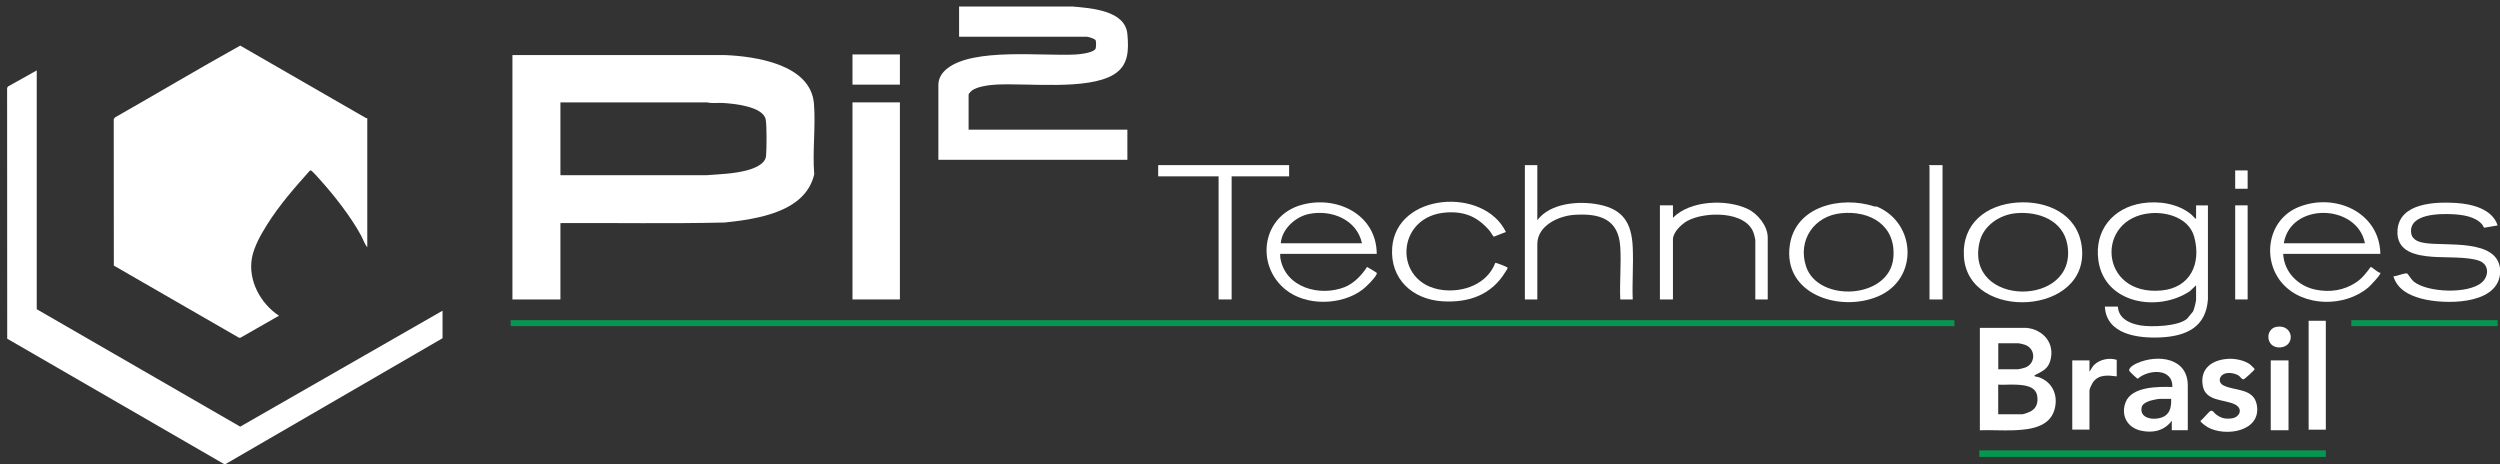 <?xml version="1.0" encoding="UTF-8"?>
<svg xmlns="http://www.w3.org/2000/svg" id="Layer_1" version="1.1" viewBox="0 0 759.42 140.94">
  <rect x="0" y="0" width="759.42" height="140.94" fill="#333333" stroke="none"/>
  <!-- Generator: Adobe Illustrator 29.7.1, SVG Export Plug-In . SVG Version: 2.1.1 Build 8)  -->
  <defs>
    <style>
      .st0 {
        fill: #05974f;
      }

      .st1 {
        fill: #ffffff;
      }
    </style>
  </defs>
  <polygon class="st1" points="68.02 140.94 2.19 102.89 2.16 26.7 2.45 26.26 11.16 21.39 11.16 93.93 72.97 129.6 134.43 94.38 134.43 102.74 68.56 140.94 68.02 140.94"></polygon>
  <path class="st1" d="M759.42,83.41c-1.19,9.4-17.14,9.07-23.79,7.32-3.84-1.01-7.31-2.76-8.6-6.78.9,0,3.51-1.11,4.2-.88.15.05,1.34,1.93,1.92,2.41,4.15,3.44,16.58,3.88,20.7.36,2.23-1.9,2.34-5.41-.63-6.58-3.38-1.32-10.39-.98-14.22-1.25-5.18-.38-11.22-1.56-10.71-8.18.64-8.22,11.5-8.56,17.72-8.18,4.76.29,11.06,1.75,12.69,6.83l-4.03.69c-.26-.06-.43-.7-.64-.96-2.13-2.5-6.11-3.01-9.26-3.15-3.74-.17-13.04-.1-12.34,5.68.28,2.27,2.52,2.85,4.43,3.12,6.35.9,21.38-1.27,22.56,7.57.06.45.06,1.52,0,1.98Z"></path>
  <path class="st1" d="M111.57,35.95v39.19c-.82-1-1.25-2.42-1.89-3.6-3.09-5.7-8.07-12.06-12.42-16.9-.43-.47-2.51-2.88-2.88-2.88-.1,0-.19.04-.27.09-4.61,5.15-9.28,10.49-12.96,16.36-1.85,2.95-3.99,6.69-4.62,10.13-1.24,6.79,2.59,13.89,8.22,17.56l-11.8,6.74-.42-.09-37.95-21.87-.03-44.46.36-.54c12.72-7.22,25.28-14.73,38.06-21.83l38.12,21.96.48.14Z"></path>
  <path class="st1" d="M170.24,67.77v23.19h-14.58V16.72h64.34c9.4.36,26.32,2.78,27.26,14.82.54,6.9-.49,14.44.08,21.4-2.67,11.52-17.27,13.58-27.17,14.65-16.61.4-33.3.08-49.94.18ZM170.24,53.21h44.55c4.08-.31,8.21-.42,12.18-1.49,2.1-.57,5.49-1.83,5.73-4.34.19-1.94.27-9.56-.13-11.21-.93-3.86-9.65-4.68-12.92-4.89-1.61-.1-3.27.2-4.86-.18h-44.55v22.12Z"></path>
  <path class="st1" d="M291.35,1.98h34.47c5.48.5,15.99,1.12,16.64,8.36.44,4.94.41,9.58-4.2,12.34-7.99,4.79-26.1,2.5-35.67,3.02-2.03.11-5.76.57-7.37,1.81-.21.16-.99.98-.99,1.17v10.7h48.23v9.17h-57.41v-22.74c0-2.1,1.1-3.75,2.71-5.02,8.04-6.32,28.79-3.69,38.95-4.23,1.3-.07,5.56-.51,6.11-1.81.16-.39.18-2.16,0-2.51-.22-.47-2.22-1.08-2.7-1.08h-38.78V1.98Z"></path>
  <rect class="st1" x="258.96" y="31.1" width="14.4" height="59.86"></rect>
  <rect class="st0" x="155.12" y="97.26" width="438.56" height="1.8"></rect>
  <path class="st1" d="M667.1,66.52v-4.13h3.6v28.49c-.56,8.49-6.56,11.22-14.3,11.61-6.78.34-16.57-.82-17.01-9.36h3.96c.15,3.64,3.66,5.18,6.79,5.71,3.39.56,11.59.33,14.24-2.04.11-.1,1.74-2.07,1.81-2.2.27-.48.91-3.01.91-3.54v-4.4l-1.89,1.79c-9.65,6.46-25.9,3.84-27.78-9.28-1.32-9.18,4.45-16.14,13.43-17.46,4.96-.73,10.71.12,14.7,3.37.54.44.94,1.06,1.53,1.43ZM653.21,64.77c-16.84,1.49-15.59,25.21,3.34,23.47,8.83-.81,12.17-8.19,10-16.23-1.53-5.67-8-7.71-13.34-7.24Z"></path>
  <path class="st1" d="M615.54,99.59c5.2.5,8.76,4.75,7.28,9.97-.75,2.63-2.55,3.24-4.62,4.37-.81.44.72.51,1.2.68,4.2,1.52,5.9,5.64,4.68,9.87-1.55,5.35-7.58,6.03-12.31,6.22-3.44.14-6.91-.12-10.35,0v-31.1h14.13ZM607,112.18h6.03c.29,0,1.81-.4,2.17-.53,3.26-1.23,3.23-5.78-.1-6.92-.32-.11-1.64-.45-1.88-.45h-6.21v7.91ZM607,125.84h7.29c.47,0,2.18-.66,2.66-.93,1.7-.97,2.17-2.63,1.91-4.53-.43-3.11-3.84-3.39-6.37-3.53-1.82-.1-3.68.09-5.5,0v8.99Z"></path>
  <path class="st1" d="M723.07,77.12h-29.51c.27,5.57,4.56,9.8,9.89,10.88,4.3.87,8.55.23,12.22-2.19,1.89-1.25,3.15-2.92,4.46-4.72.37-.06,2.26,1.84,2.95,1.78.31.41-3.08,3.96-3.6,4.4-7.17,6.11-19.7,6.03-26.09-1.09s-4.68-19.47,4.91-23.31c10.97-4.39,24.5,1.54,24.78,14.23ZM718.39,73.89c-2.35-12.01-22.55-12.57-24.65,0h24.65Z"></path>
  <path class="st1" d="M418.22,77.12h-29.33c0,.44-.03.87.05,1.3,1.49,8.93,11.93,11.78,19.51,8.8,2.79-1.1,5.24-3.66,6.82-6.14.39.23,2.84,1.66,2.93,1.81.12.21-.05.44-.15.62-.61,1.22-3.04,3.61-4.17,4.47-6.35,4.82-17.22,5.07-23.46-.08-9.23-7.62-6.94-22.32,4.9-25.65,10.74-3.02,22.84,2.88,22.89,14.87ZM413.72,73.89c-1.55-7.2-9.24-10.27-16.03-8.91-4.15.83-8.29,4.56-8.63,8.91h24.65Z"></path>
  <path class="st1" d="M612.72,61.53c9.02-.66,18.28,3.38,19.63,13.18,2.92,21.23-34.58,23.17-35.78,3.22-.6-10.02,6.75-15.72,16.15-16.4ZM612.36,64.77c-4.95.46-9.86,3.75-11.03,8.75-4.66,19.83,29.97,20,26.68.86-1.29-7.5-8.79-10.24-15.65-9.61Z"></path>
  <path class="st1" d="M570.24,62.79c11.9,5.09,12.57,22.01.27,27.23-11.63,4.94-28.93-.59-26.84-15.48,1.69-12,15.67-15.1,25.67-11.84.28.09.62-.03.9.09ZM559.27,64.77c-8.19.83-13.25,8.17-10.66,16.12,3.62,11.13,25.41,10.04,26.53-2.6.87-9.76-6.94-14.43-15.87-13.52Z"></path>
  <path class="st1" d="M466.99,50.16v16.72c3.95-5.23,12.54-5.91,18.54-4.77,7.51,1.43,10.09,5.59,10.44,12.94.25,5.23-.2,10.67,0,15.92h-3.78c-.24-5.22.32-10.73,0-15.92-.51-8.54-6.23-10.3-13.95-9.79-4.78.32-11.25,3.25-11.25,8.9v16.81h-3.78v-40.81h3.78Z"></path>
  <path class="st1" d="M457.45,70.47l-3.67,1.43c-.21-.05-.93-1.38-1.19-1.69-3.6-4.25-7.53-6.05-13.23-5.67-15.54,1.03-16.36,21.61-1.23,23.54,6.46.82,13.65-1.81,16.1-8.24.16-.11,3.58,1.25,3.69,1.42.16.25-.42,1.01-.57,1.25-4.23,7.08-11.22,9.53-19.25,9.01-9.08-.59-15.87-6.82-15.2-16.27,1.2-16.72,27.9-18.57,34.55-4.77Z"></path>
  <path class="st1" d="M536.99,90.96h-3.78v-18.07c0-.28-.37-1.66-.49-2.03-2.28-6.92-15-6.64-20.21-3.73-1.75.98-4.32,3.43-4.32,5.58v18.25h-3.96v-28.58h3.96v3.78c5.21-5.34,16.33-5.75,22.74-2.67,3.07,1.48,6.05,5.16,6.05,8.69v18.79Z"></path>
  <polygon class="st1" points="391.59 50.16 391.59 53.57 374.13 53.57 374.13 90.96 370.17 90.96 370.17 53.57 351.82 53.57 351.82 50.16 391.59 50.16"></polygon>
  <path class="st1" d="M664.58,130.69h-4.86v-2.88c-2.3,3.1-5.89,3.85-9.54,2.97-3.99-.96-5.96-4.58-4.53-8.49,1.81-4.94,9.95-4.86,14.25-4.73.16-5.83-7.29-5.39-10.53-2.51-.2,0-2.24-1.95-2.44-2.25-.12-.19-.21-.25-.14-.5.22-.89,1.56-1.61,2.37-1.97,6.21-2.76,15.42-1.75,15.42,6.78v13.57ZM659.54,121.17h-3.51c-.52,0-2.15.35-2.73.51-.9.25-2.5.95-2.72,1.95-.9,3.94,4.8,4.28,7.15,2.65,1.67-1.16,1.85-3.22,1.81-5.11Z"></path>
  <path class="st1" d="M676.78,109c2.09-.13,4.95.41,6.68,1.67.21.15,1.42,1.33,1.44,1.45.04.24-3,3.01-3.36,3.1-.51.12-1-.76-1.4-1.05-1.04-.76-2.92-1.08-4.15-.73-1.88.53-2.41,2.68-.57,3.64,3.26,1.69,9.18.75,10.12,5.89,1.49,8.15-9.58,9.82-14.91,6.8-.37-.21-2.36-1.56-2.2-1.94.64-.39,2.67-2.91,3.1-3.03.7-.2,1.1.69,1.58,1.05,1.54,1.14,2.71,1.48,4.68,1.26,2.6-.28,3.79-3.05.93-4.35-3.28-1.49-8.73-.86-9.58-5.53-.96-5.27,2.82-7.93,7.62-8.22Z"></path>
  <rect class="st0" x="601.24" y="136.81" width="105.28" height="1.98"></rect>
  <rect class="st1" x="701.29" y="97.44" width="5.22" height="33.08"></rect>
  <path class="st1" d="M590.08,50.16v40.81h-3.96v-40.54c0-.05-.23-.14-.18-.27h4.14Z"></path>
  <path class="st1" d="M642.99,109.3v5.03c-2.64-.32-5.41-.67-7.17,1.74-.3.41-1.11,2.07-1.11,2.49v11.95h-5.22v-21.03h5.22v3.42c.59-.74.78-1.48,1.53-2.16,1.73-1.6,4.53-2.14,6.75-1.43Z"></path>
  <rect class="st1" x="258.96" y="16.54" width="14.4" height="9.17"></rect>
  <rect class="st1" x="689.78" y="109.48" width="5.4" height="21.21"></rect>
  <rect class="st1" x="678.98" y="62.38" width="3.78" height="28.58"></rect>
  <rect class="st0" x="714.25" y="97.26" width="44.45" height="1.8"></rect>
  <path class="st1" d="M691.53,99.28c5.22-.9,5.9,6.03,1.04,6.26-4.32.2-4.64-5.63-1.04-6.26Z"></path>
  <rect class="st1" x="678.98" y="51.77" width="3.78" height="5.57"></rect>
</svg>
